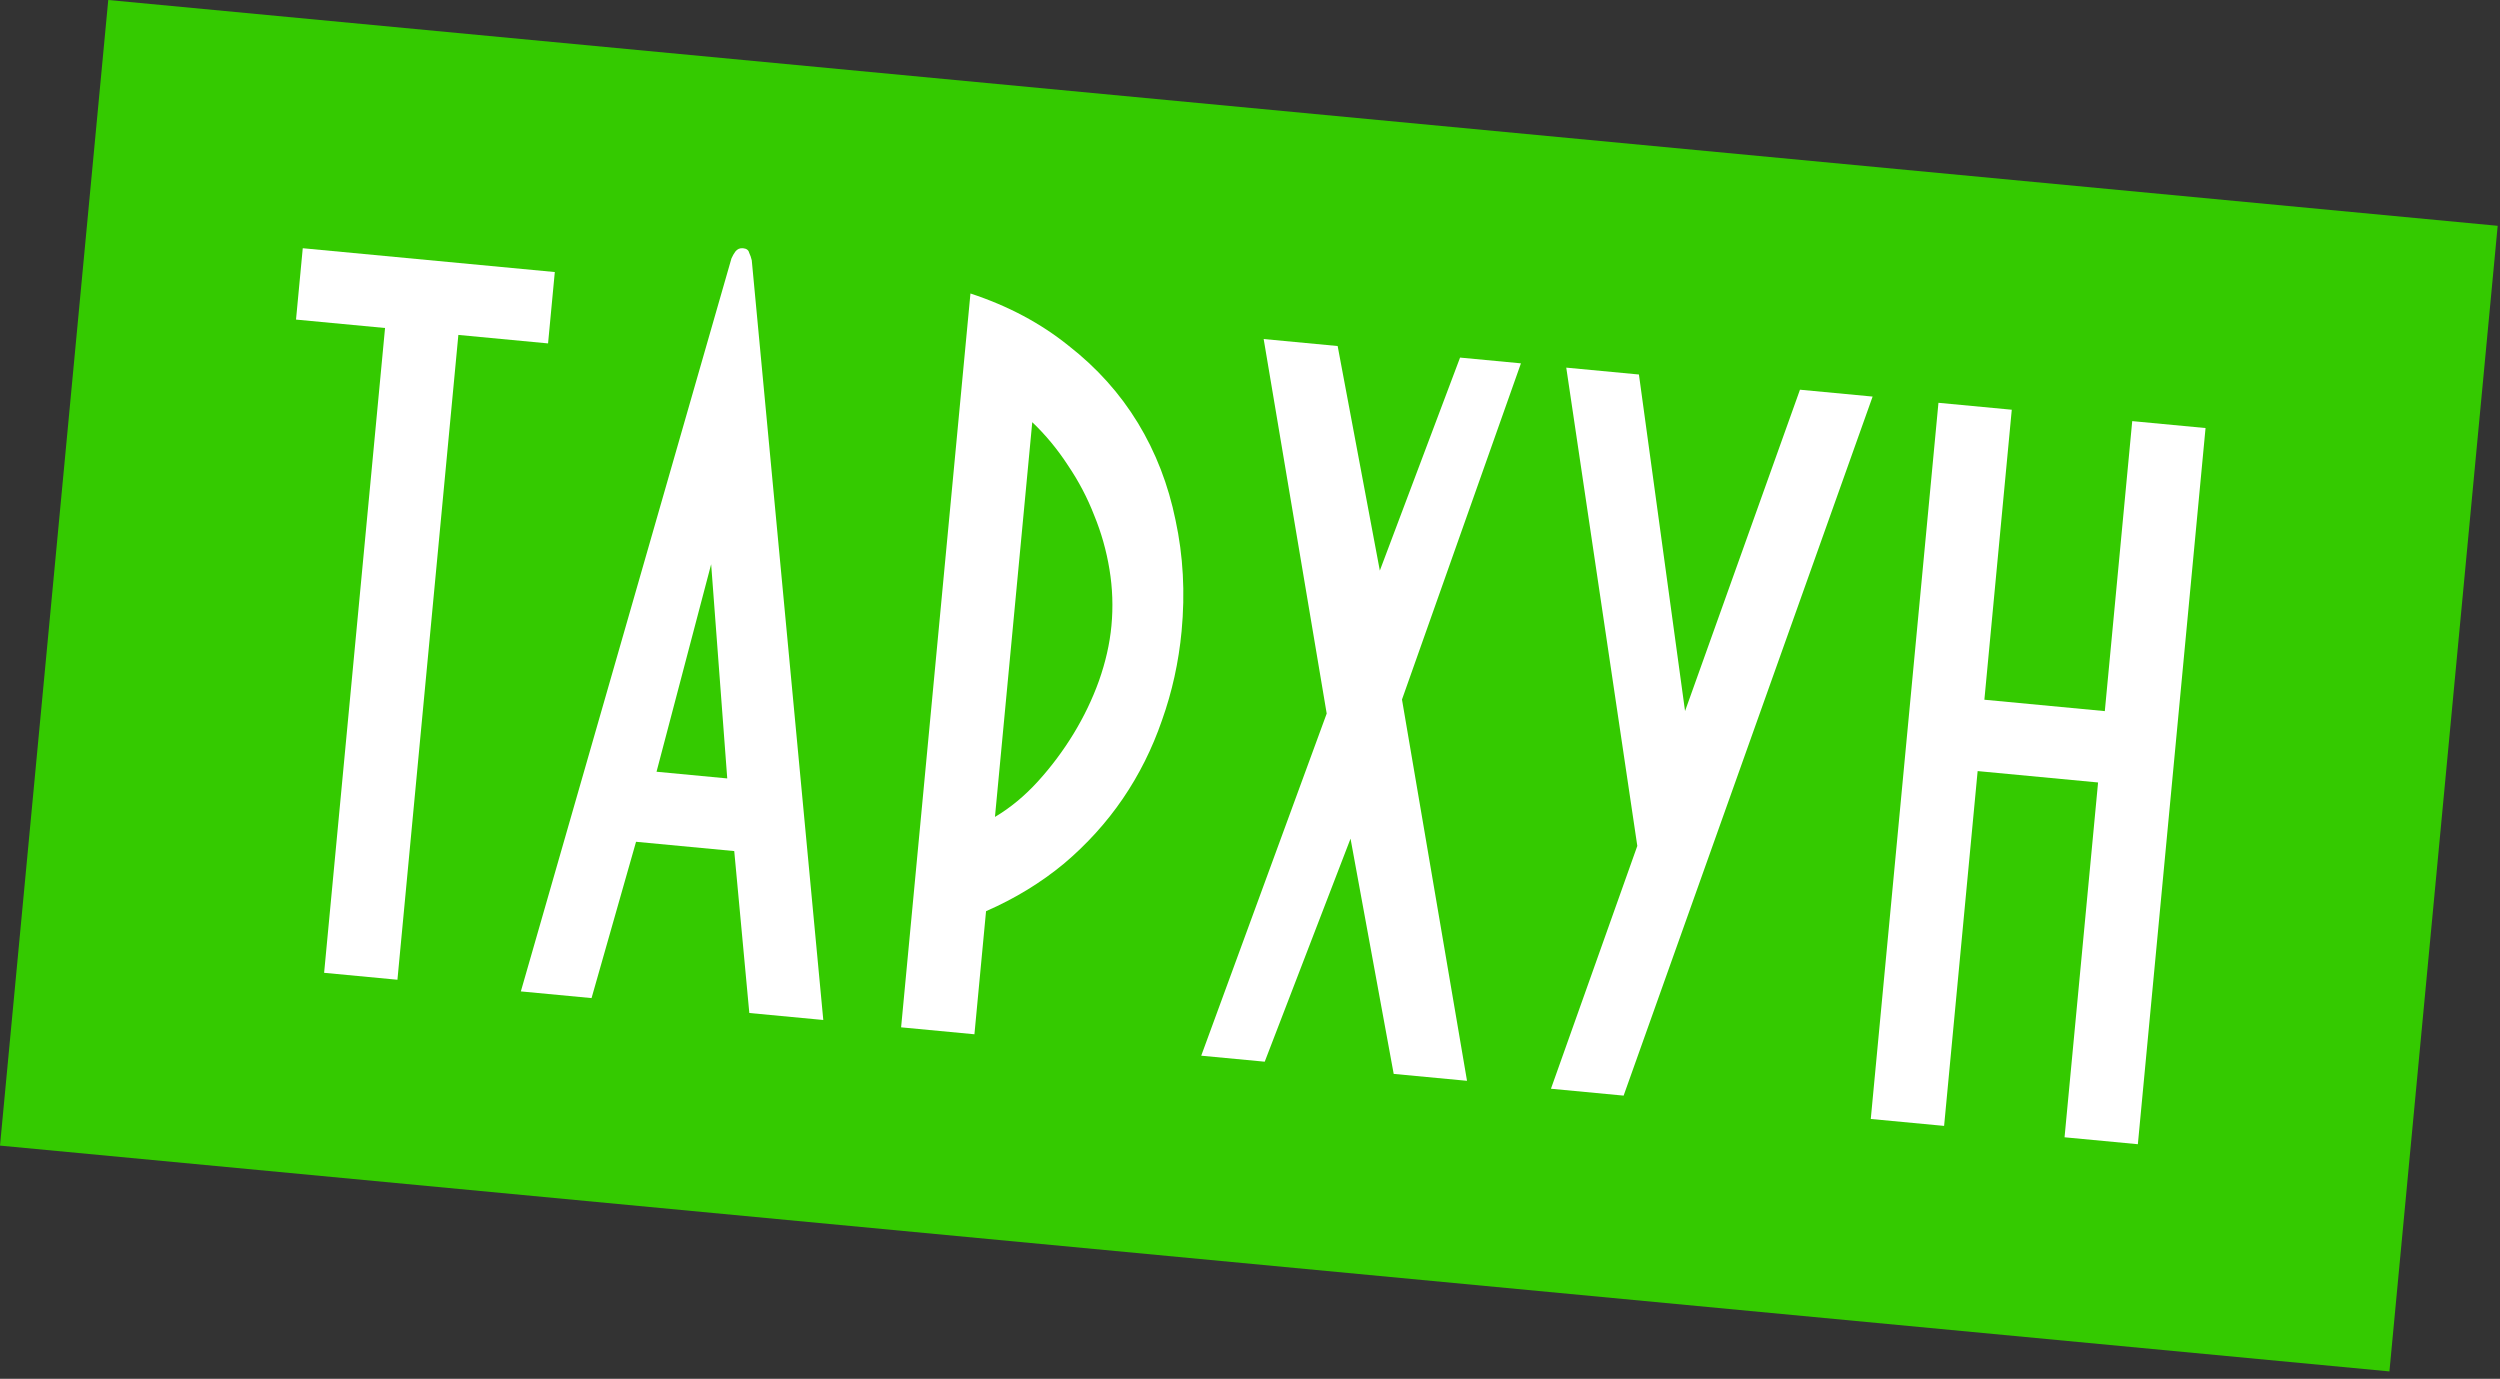 <?xml version="1.0" encoding="UTF-8"?> <svg xmlns="http://www.w3.org/2000/svg" width="165" height="91" viewBox="0 0 165 91" fill="none"><rect x="0" y="0" width="165" height="91" fill="#333333" stroke="none"/> <path d="M7.145 0L164.847 14.903L157.702 90.513L5.92572e-05 75.61L7.145 0Z" fill="#34CA00"></path> <path d="M30.252 22.105L26.231 64.663L21.392 64.206L25.413 21.648L19.537 21.093L19.982 16.383L36.617 17.955L36.172 22.665L30.252 22.105Z" fill="white"></path> <path d="M46.936 37.239L43.331 50.935L47.998 51.376L46.936 37.239ZM49.455 66.858L48.46 56.171L41.979 55.558L39.042 65.874L34.376 65.433L48.277 17.052C48.351 16.884 48.438 16.733 48.538 16.597C48.669 16.435 48.836 16.363 49.038 16.383C49.268 16.404 49.404 16.504 49.445 16.683C49.518 16.835 49.575 17 49.616 17.178L54.337 67.319L49.455 66.858Z" fill="white"></path> <path d="M73.354 41.305C73.472 40.066 73.429 38.827 73.226 37.587C73.024 36.347 72.686 35.153 72.213 34.004C71.77 32.858 71.191 31.757 70.477 30.701C69.792 29.649 69.009 28.703 68.129 27.864L65.667 53.917C66.683 53.316 67.629 52.533 68.505 51.57C69.38 50.606 70.162 49.562 70.85 48.435C71.537 47.308 72.098 46.141 72.532 44.932C72.969 43.695 73.243 42.486 73.354 41.305ZM77.986 41.655C77.792 43.7 77.36 45.664 76.688 47.548C76.047 49.406 75.187 51.126 74.108 52.71C73.028 54.293 71.73 55.725 70.214 57.006C68.701 58.258 66.989 59.302 65.079 60.139L64.312 68.262L59.473 67.804L64.05 19.37C66.53 20.186 68.688 21.335 70.525 22.816C72.392 24.271 73.917 25.97 75.1 27.913C76.282 29.855 77.111 31.997 77.587 34.338C78.092 36.681 78.225 39.12 77.986 41.655Z" fill="white"></path> <path d="M91.984 70.877L89.135 55.35L83.472 70.072L79.281 69.676L87.562 47.094L83.402 22.376L88.285 22.838L91.069 37.66L96.364 23.601L100.382 23.981L92.531 46.168L96.823 71.334L91.984 70.877Z" fill="white"></path> <path d="M107.159 72.311L102.363 71.857L108.062 55.831L103.373 24.264L108.169 24.717L111.213 46.931L118.798 25.721L123.593 26.174L107.159 72.311Z" fill="white"></path> <path d="M136.26 75.061L138.473 51.643L130.524 50.892L128.311 74.309L123.471 73.852L127.938 26.585L132.777 27.042L130.969 46.182L138.918 46.934L140.727 27.794L145.566 28.251L141.099 75.518L136.26 75.061Z" fill="white"></path> </svg> 